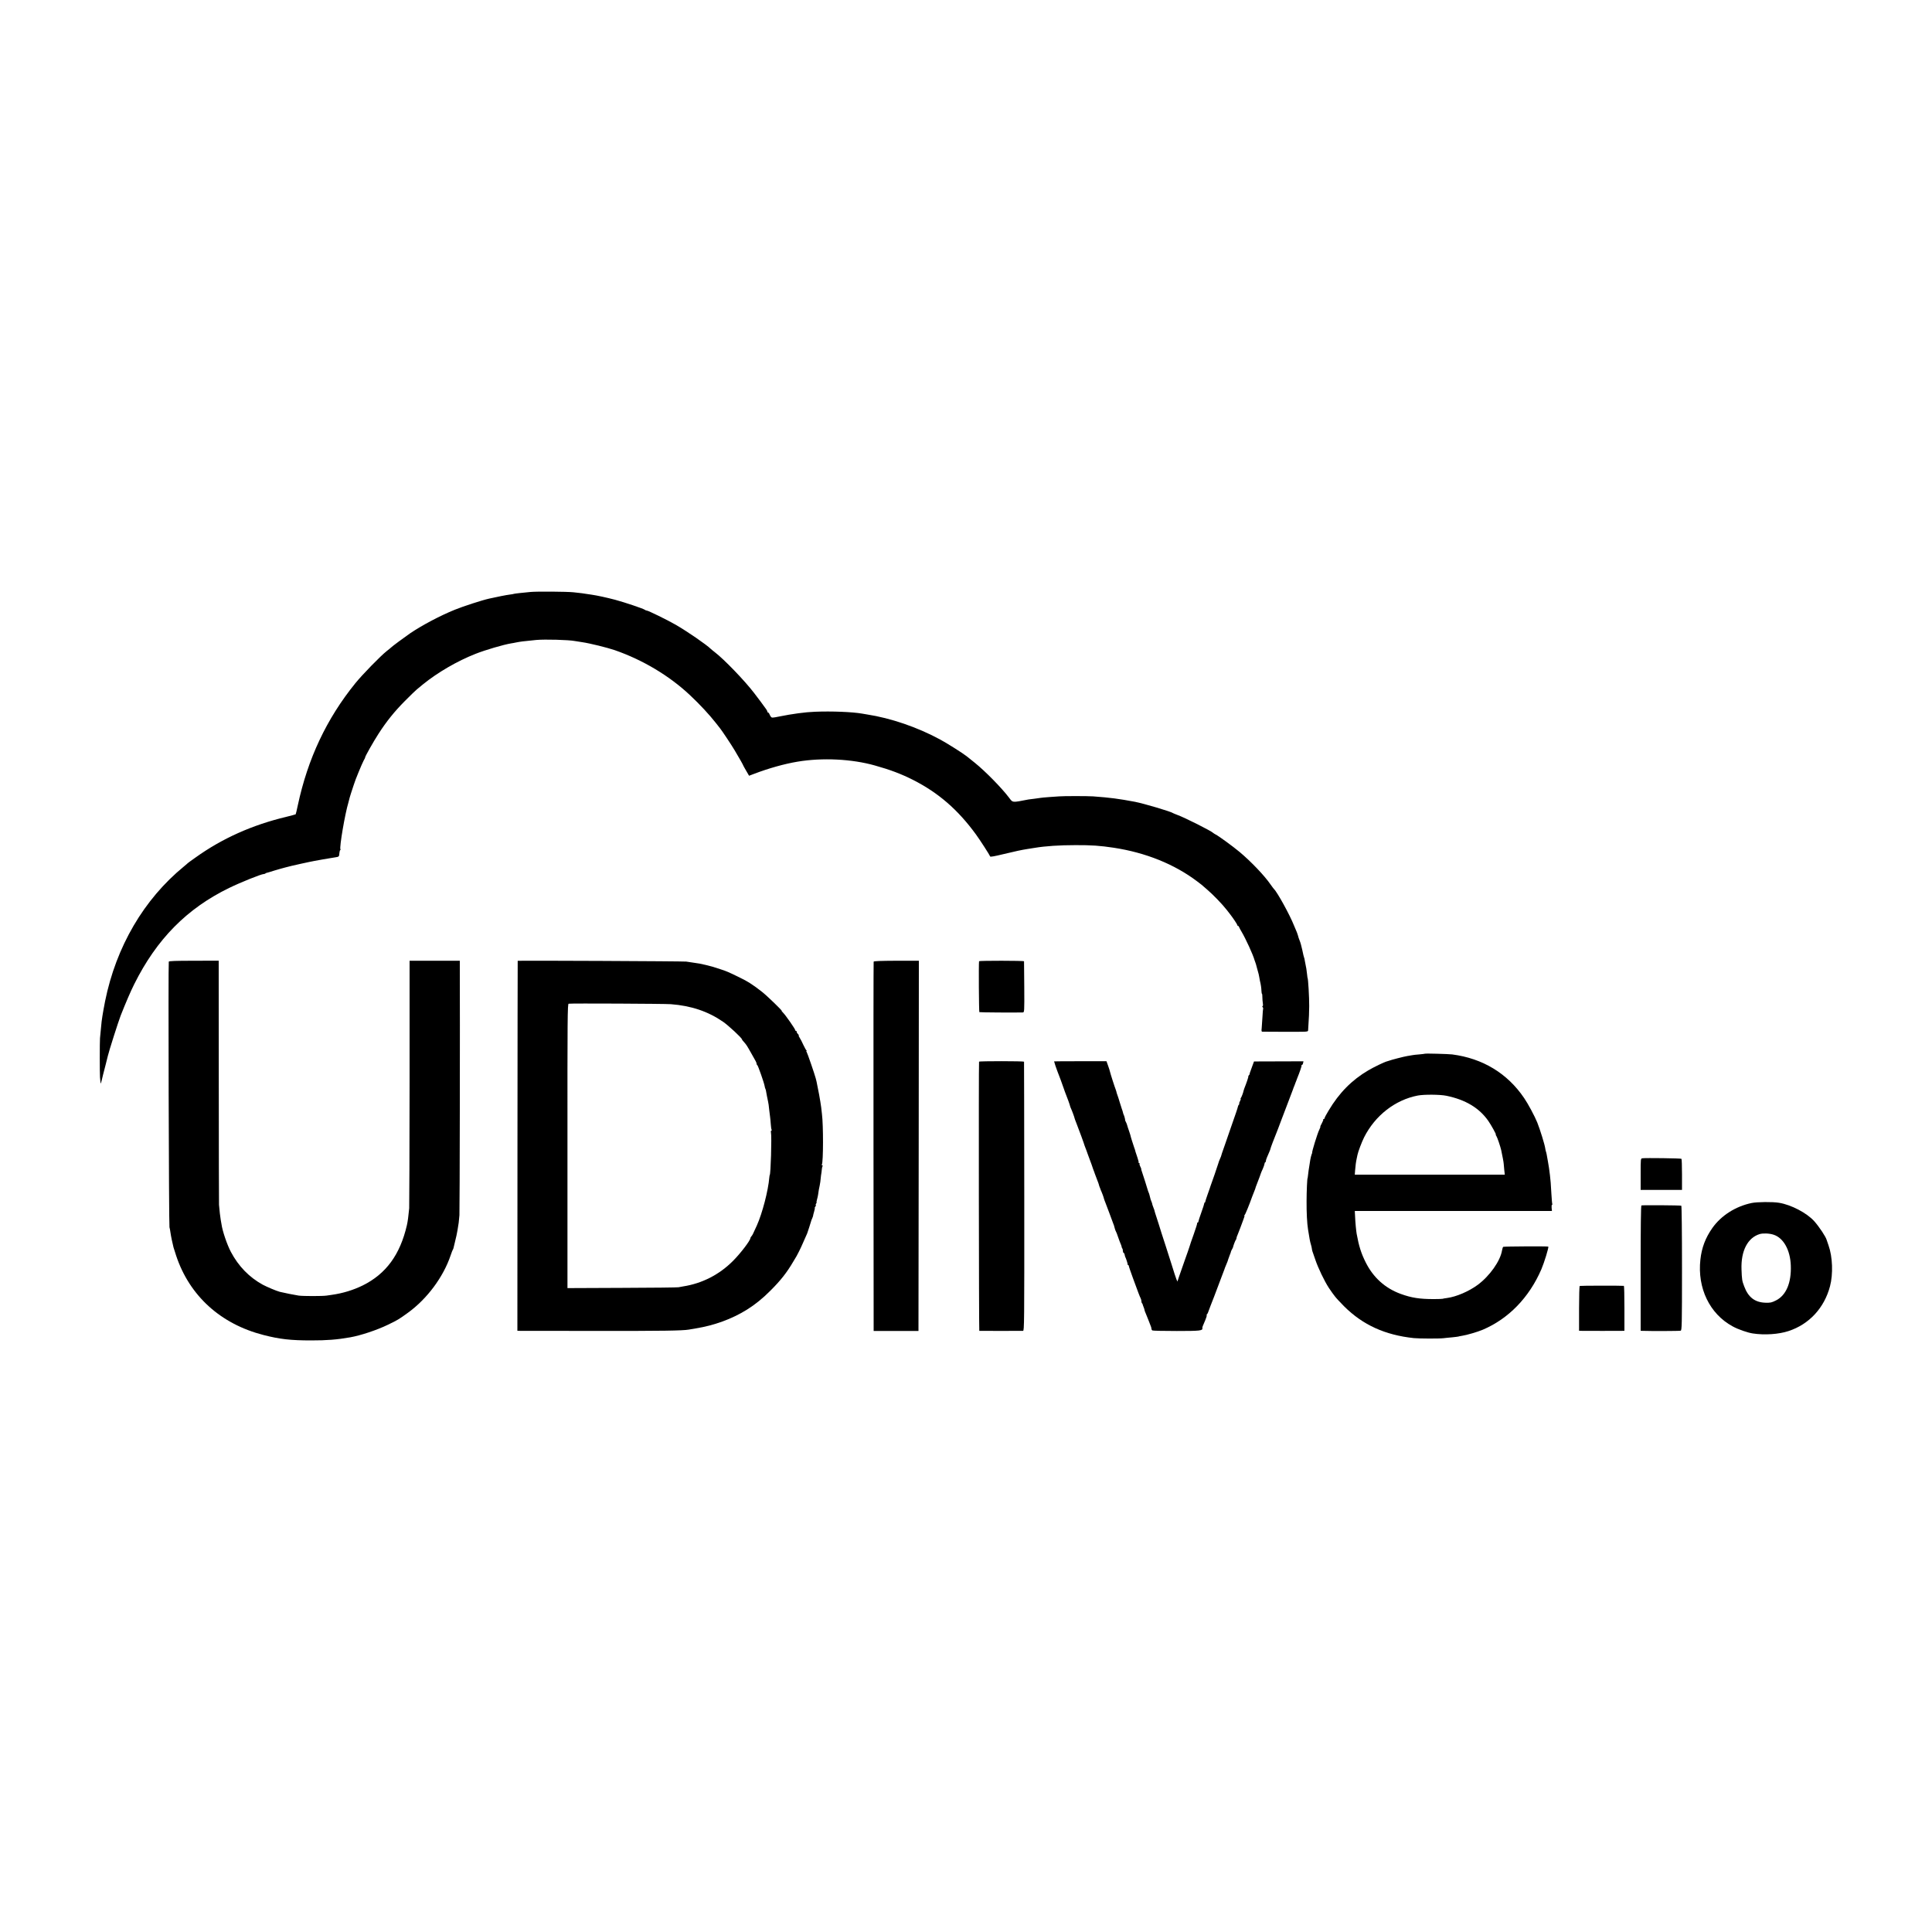 <?xml version="1.0" standalone="no"?>
<!DOCTYPE svg PUBLIC "-//W3C//DTD SVG 20010904//EN"
 "http://www.w3.org/TR/2001/REC-SVG-20010904/DTD/svg10.dtd">
<svg version="1.0" xmlns="http://www.w3.org/2000/svg"
 width="2500pt" height="2500pt" viewBox="0 0 2500 2500"
 preserveAspectRatio="xMidYMid meet">
<g transform="translate(0,2500) scale(0.1,-0.1)"
fill="#000000" stroke="none">
<path d="M6865 17340 c-38 -4 -101 -11 -139 -14 -38 -4 -72 -9 -75 -10 -3 -2
-28 -7 -56 -10 -42 -5 -163 -29 -265 -52 -91 -20 -334 -99 -445 -144 -190 -77
-420 -199 -575 -303 -74 -51 -240 -174 -250 -186 -3 -3 -27 -24 -55 -45 -83
-66 -315 -304 -406 -416 -373 -460 -616 -977 -745 -1579 -13 -63 -26 -116 -28
-118 -2 -2 -57 -17 -122 -33 -440 -105 -829 -279 -1175 -527 -52 -36 -96 -69
-99 -72 -3 -3 -25 -23 -50 -43 -518 -424 -877 -1037 -1020 -1743 -15 -77 -31
-164 -35 -194 -4 -30 -8 -61 -10 -70 -1 -9 -6 -54 -10 -101 -5 -47 -9 -98 -11
-115 -4 -42 -4 -462 0 -505 2 -19 5 -48 6 -65 1 -24 4 -20 16 25 7 30 15 64
18 75 2 11 16 65 31 120 14 55 28 109 30 120 14 62 136 445 167 525 67 169
126 307 175 405 290 582 681 979 1228 1245 150 73 416 180 448 180 7 0 17 3
21 7 3 4 12 8 19 9 7 1 50 14 97 29 47 14 112 33 145 41 33 8 67 16 75 19 34
8 207 47 230 51 14 2 45 9 70 14 25 5 72 14 105 19 33 6 73 13 89 15 16 3 49
8 73 12 50 7 52 9 55 58 2 20 7 36 11 36 5 0 5 4 2 10 -15 24 59 461 104 608
5 18 9 33 9 35 -1 4 45 152 55 177 5 14 11 30 12 35 7 30 98 251 119 290 14
25 24 45 22 45 -9 0 109 208 172 305 103 160 206 288 341 424 69 70 140 138
156 151 17 14 53 43 80 66 189 153 443 301 680 394 124 49 358 118 460 135 17
2 41 7 55 10 65 13 96 17 270 34 110 10 416 2 500 -14 8 -2 51 -8 95 -15 97
-14 324 -70 420 -103 363 -126 707 -332 973 -582 127 -119 252 -254 335 -360
26 -33 51 -64 55 -70 29 -37 147 -214 189 -285 69 -116 107 -184 108 -190 0
-3 18 -35 39 -71 l39 -67 66 25 c186 71 392 129 561 157 320 54 703 35 1000
-49 198 -55 343 -110 495 -187 327 -166 579 -384 812 -703 53 -72 179 -268
186 -288 2 -7 58 3 173 31 157 38 233 54 309 66 17 2 59 9 95 15 138 23 321
35 525 35 209 1 320 -7 499 -34 411 -63 782 -212 1076 -434 30 -22 57 -43 60
-46 3 -3 33 -29 68 -59 76 -64 199 -192 255 -264 12 -16 31 -41 43 -55 41 -53
94 -132 94 -142 0 -5 4 -10 9 -10 5 0 12 -8 15 -17 4 -10 17 -36 31 -58 53
-89 149 -297 169 -370 2 -5 6 -17 9 -25 4 -8 14 -42 22 -75 9 -33 19 -69 22
-80 3 -11 6 -29 8 -40 1 -11 5 -31 8 -45 12 -46 19 -95 20 -132 1 -21 4 -38 7
-38 3 0 5 -19 5 -43 0 -23 3 -59 6 -79 4 -23 2 -38 -4 -38 -5 0 -5 -5 2 -13 6
-8 9 -16 6 -18 -2 -3 -6 -52 -9 -109 -3 -58 -8 -124 -10 -147 -4 -30 -2 -43 7
-43 28 -1 439 -2 512 -1 69 1 81 3 82 19 11 168 14 241 14 312 1 113 -14 365
-21 365 -1 0 -3 16 -5 35 -8 71 -14 110 -19 127 -2 10 -7 35 -11 57 -3 21 -7
41 -10 45 -2 4 -6 18 -9 32 -2 13 -9 44 -15 69 -7 25 -14 54 -16 65 -4 18 -9
32 -31 90 -4 11 -8 27 -10 35 -2 8 -7 23 -12 35 -5 11 -22 52 -38 90 -53 135
-217 432 -258 470 -6 6 -26 33 -45 60 -79 115 -253 297 -401 421 -89 74 -267
204 -310 226 -14 7 -27 16 -30 19 -19 23 -370 200 -465 234 -27 10 -54 22 -60
25 -28 20 -376 123 -490 145 -208 39 -318 54 -540 70 -67 5 -393 5 -440 0 -16
-1 -75 -6 -130 -9 -55 -4 -107 -9 -115 -11 -8 -2 -40 -6 -71 -10 -31 -3 -67
-8 -80 -10 -217 -42 -201 -44 -254 26 -95 125 -305 339 -440 448 -49 40 -97
78 -106 85 -46 37 -256 170 -344 217 -293 159 -639 277 -945 324 -25 4 -54 9
-65 11 -126 22 -393 33 -610 24 -121 -4 -297 -28 -459 -61 -94 -19 -99 -19
-112 -2 -7 10 -16 26 -19 36 -4 9 -11 17 -16 17 -5 0 -9 5 -9 11 0 6 -8 21
-17 34 -10 12 -25 33 -33 45 -14 20 -58 80 -78 105 -4 6 -24 32 -44 58 -120
157 -389 437 -510 529 -20 15 -42 34 -50 41 -57 56 -303 225 -453 312 -110 63
-358 185 -378 185 -7 0 -17 4 -22 9 -16 14 -262 97 -385 130 -115 30 -230 55
-305 66 -23 3 -50 7 -61 9 -24 5 -95 14 -174 22 -87 9 -478 12 -555 4z"/>
<path d="M2184 12556 c-8 -20 1 -3409 9 -3436 4 -14 10 -45 13 -70 5 -39 27
-145 39 -190 2 -8 18 -58 35 -110 173 -518 575 -883 1130 -1025 209 -54 353
-70 615 -70 208 0 334 10 506 40 136 24 347 94 489 163 128 62 140 69 260 156
247 179 457 462 551 741 13 39 26 72 29 75 3 3 6 11 8 19 1 7 10 41 18 75 21
87 23 95 34 156 14 79 19 116 25 195 4 52 8 2573 5 3206 l0 87 -325 0 -325 0
0 -1582 c-1 -869 -3 -1599 -5 -1621 -9 -97 -19 -174 -30 -220 -88 -381 -270
-629 -570 -778 -124 -61 -259 -102 -400 -122 -16 -2 -48 -7 -69 -10 -56 -8
-302 -8 -361 0 -43 6 -199 37 -245 49 -45 12 -163 62 -220 92 -175 96 -315
240 -412 424 -50 94 -110 271 -122 360 -3 19 -7 45 -10 57 -5 22 -17 129 -22
193 -1 19 -3 738 -3 1597 l-1 1562 -321 -1 c-239 0 -322 -3 -325 -12z"/>
<path d="M6699 12567 c-1 -1 -2 -1079 -3 -2394 l-1 -2393 30 -1 c16 0 464 -1
995 -1 850 -1 1111 3 1193 17 12 2 51 9 87 15 240 38 471 122 665 243 107 67
204 145 305 247 131 130 214 236 295 375 17 28 35 59 42 70 11 19 54 104 58
115 1 3 9 21 18 40 50 111 60 135 62 140 0 3 12 37 25 75 13 39 24 75 25 80 1
6 7 24 15 40 7 17 13 33 12 36 0 3 5 27 13 52 8 26 11 47 8 47 -3 0 0 7 7 15
7 9 10 18 7 22 -4 3 -2 12 4 20 6 7 9 13 6 13 -3 0 -1 17 5 38 6 20 12 48 14
62 5 40 14 93 21 120 6 27 10 58 17 130 3 25 6 45 7 45 0 0 2 14 3 30 1 17 5
36 9 43 5 7 3 12 -3 12 -6 0 -8 5 -5 11 19 30 20 509 1 654 -2 17 -6 56 -10
88 -4 32 -16 106 -27 165 -26 134 -30 155 -33 167 -2 6 -6 24 -10 40 -15 58
-109 330 -118 343 -6 6 -7 12 -2 12 5 0 5 4 -1 8 -5 4 -23 36 -40 72 -16 36
-37 77 -47 91 -10 14 -15 28 -12 31 2 3 -2 11 -11 18 -8 7 -15 19 -15 26 0 8
-4 14 -10 14 -5 0 -10 5 -10 11 0 14 -123 191 -156 224 -14 14 -22 25 -19 25
12 0 -192 197 -255 246 -124 97 -184 135 -315 198 -122 59 -149 71 -225 95
-96 32 -119 38 -190 55 -65 16 -86 19 -170 31 -25 3 -61 9 -80 12 -29 5 -2177
15 -2181 10z m1981 -561 c264 -20 483 -94 677 -228 68 -47 243 -209 243 -226
0 -4 12 -21 28 -37 30 -34 36 -43 88 -135 67 -117 74 -130 74 -144 0 -8 4 -16
9 -18 9 -3 87 -225 95 -270 2 -15 7 -32 10 -37 4 -5 8 -22 10 -38 3 -15 7 -40
10 -55 14 -69 18 -85 22 -113 2 -16 6 -48 8 -70 3 -22 7 -58 10 -80 3 -22 8
-68 10 -102 2 -34 7 -67 11 -73 3 -5 2 -10 -4 -10 -5 0 -8 -10 -5 -22 12 -54
-3 -553 -16 -553 -1 0 -3 -13 -5 -30 -14 -172 -91 -466 -162 -624 -51 -114
-58 -126 -70 -139 -7 -7 -13 -18 -13 -23 0 -30 -127 -197 -225 -295 -177 -178
-400 -292 -645 -330 -19 -3 -46 -8 -60 -11 -14 -3 -343 -7 -731 -8 l-706 -3 0
1839 c-1 1662 1 1838 15 1841 30 6 1238 0 1322 -6z"/>
<path d="M11305 12556 c-2 -6 -3 -1084 -2 -2395 l2 -2384 290 0 290 0 3 2395
2 2396 -291 0 c-203 -1 -292 -4 -294 -12z"/>
<path d="M12669 12562 c-6 -34 -2 -655 4 -659 7 -4 464 -7 562 -4 20 1 21 6
19 329 -1 180 -2 330 -3 333 -1 9 -581 9 -582 1z"/>
<path d="M18438 11365 c-2 -2 -34 -5 -73 -9 -38 -3 -79 -7 -90 -10 -11 -2 -40
-7 -65 -11 -44 -7 -210 -50 -240 -62 -8 -3 -20 -7 -26 -8 -30 -7 -166 -73
-238 -115 -214 -126 -377 -291 -514 -521 -29 -47 -52 -91 -52 -98 0 -6 -5 -11
-12 -11 -6 0 -9 -3 -5 -6 3 -3 -6 -26 -19 -50 -14 -24 -22 -44 -19 -44 3 0 -3
-17 -13 -37 -24 -47 -101 -298 -92 -298 1 0 -3 -12 -9 -26 -5 -15 -12 -44 -16
-66 -3 -21 -7 -48 -9 -58 -7 -36 -20 -130 -22 -155 -1 -14 -3 -25 -4 -25 -5 0
-13 -169 -13 -300 -1 -142 6 -287 19 -365 17 -109 26 -159 36 -190 6 -19 12
-44 13 -55 1 -11 4 -27 7 -35 3 -8 20 -58 38 -110 36 -107 117 -276 175 -365
22 -33 42 -62 45 -65 3 -3 17 -21 30 -40 13 -19 69 -80 124 -135 242 -240 528
-370 901 -410 67 -7 331 -8 385 -1 19 2 69 8 110 11 41 4 77 9 80 10 3 2 25 6
49 10 60 9 201 50 269 79 333 142 599 416 757 781 37 86 98 285 90 294 -6 6
-574 3 -584 -3 -4 -3 -11 -24 -15 -47 -22 -136 -160 -331 -316 -446 -113 -83
-275 -153 -395 -169 -27 -3 -53 -8 -57 -10 -4 -2 -55 -4 -115 -4 -183 0 -288
16 -428 67 -202 74 -355 212 -453 408 -58 116 -88 209 -117 370 -7 42 -17 143
-20 218 l-4 77 1276 0 1275 0 -4 40 c-2 22 0 40 5 40 4 0 6 3 4 8 -3 4 -8 63
-12 132 -8 138 -10 171 -19 245 -10 82 -14 107 -25 170 -16 95 -21 119 -27
135 -3 8 -7 27 -9 42 -7 49 -67 243 -103 333 -32 80 -119 242 -169 315 -216
320 -537 515 -933 566 -52 6 -346 14 -352 9z m277 -544 c248 -51 426 -157 544
-326 37 -53 104 -175 97 -175 -4 0 0 -10 8 -22 13 -21 51 -134 62 -183 10 -47
13 -63 22 -110 5 -27 10 -57 10 -65 0 -8 4 -43 7 -77 l7 -63 -970 0 -971 0 4
55 c4 57 12 115 21 155 3 14 7 35 10 47 8 41 56 167 85 225 143 284 403 486
696 542 82 15 285 14 368 -3z"/>
<path d="M12669 11262 c-6 -32 -2 -3482 3 -3483 5 0 130 -1 278 -1 149 0 278
1 288 1 16 1 17 88 16 1739 -1 955 -2 1740 -3 1744 -1 8 -581 9 -582 0z"/>
<path d="M13640 11266 c0 -6 32 -103 40 -121 12 -27 82 -217 85 -230 1 -5 7
-23 14 -40 34 -85 65 -172 67 -185 2 -8 7 -23 13 -35 11 -22 46 -117 46 -125
0 -3 10 -30 22 -60 34 -86 105 -280 107 -293 2 -7 9 -25 16 -42 6 -16 16 -41
20 -55 5 -14 20 -56 35 -95 14 -38 28 -74 29 -80 2 -5 6 -19 10 -30 17 -43 19
-50 22 -60 1 -5 14 -39 28 -74 14 -36 26 -68 26 -72 0 -4 5 -20 12 -36 6 -15
12 -30 12 -33 1 -3 4 -9 7 -15 6 -10 33 -85 34 -95 0 -3 10 -30 22 -60 12 -30
35 -91 51 -135 16 -44 33 -89 37 -100 5 -11 9 -23 10 -27 2 -5 4 -10 5 -13 3
-5 3 -6 15 -50 4 -16 11 -34 15 -40 4 -5 17 -39 29 -75 12 -36 27 -74 32 -85
6 -12 11 -28 13 -38 1 -9 5 -20 9 -23 4 -4 7 -17 7 -30 0 -12 4 -24 10 -26 5
-1 11 -12 13 -23 1 -11 5 -24 8 -30 10 -17 33 -90 31 -97 -1 -5 2 -8 6 -8 5 0
9 -6 9 -12 0 -7 24 -76 52 -153 29 -77 61 -165 72 -195 11 -30 25 -63 30 -72
5 -10 9 -26 9 -36 0 -10 3 -22 8 -26 4 -4 7 -11 8 -14 0 -4 6 -20 12 -35 7
-16 12 -33 12 -38 0 -5 8 -28 19 -52 10 -23 24 -58 31 -77 7 -19 19 -49 26
-67 8 -17 14 -38 14 -46 0 -9 5 -19 12 -23 7 -4 148 -7 315 -7 305 0 337 4
332 37 -2 12 1 20 38 105 12 29 21 57 18 61 -3 5 -1 11 4 14 5 4 15 23 21 44
7 20 18 51 25 67 7 17 27 68 45 115 35 92 88 233 100 265 30 77 35 91 36 95 0
3 6 19 13 35 23 54 33 80 36 95 2 8 11 32 19 52 9 21 15 39 14 40 -1 2 5 14
12 28 8 14 15 27 15 30 3 19 29 87 36 95 5 5 9 15 9 23 0 8 7 28 15 45 8 18
23 57 34 87 11 30 29 79 40 108 12 28 18 52 13 52 -4 0 -2 4 4 8 8 6 60 132
97 237 6 17 17 45 25 64 8 18 15 39 17 45 1 6 7 25 14 41 6 17 16 41 21 55 5
14 15 39 21 55 7 17 13 35 14 40 2 6 12 33 25 59 12 26 22 57 23 67 1 10 5 19
9 19 4 0 8 7 8 15 0 8 6 29 14 47 8 18 21 49 30 70 9 20 16 39 16 44 0 7 51
142 75 199 7 17 36 91 63 165 28 74 72 189 97 255 26 66 50 131 55 145 4 14
14 39 21 55 7 17 13 33 14 38 2 4 4 9 5 12 1 3 3 8 5 13 1 4 5 16 10 27 34 83
62 165 57 169 -3 3 -1 6 5 6 6 0 13 11 15 24 l5 23 -320 -1 -320 -1 -24 -65
c-34 -93 -35 -95 -31 -96 2 0 -3 -8 -11 -17 -7 -10 -11 -17 -8 -17 5 0 -24
-86 -50 -150 -3 -8 -7 -20 -9 -27 -6 -31 -28 -89 -37 -100 -5 -7 -7 -13 -3
-13 4 0 0 -13 -9 -30 -9 -16 -13 -30 -9 -30 4 0 2 -6 -4 -12 -6 -7 -11 -17
-12 -23 -6 -27 -28 -92 -89 -265 -22 -63 -56 -162 -76 -220 -20 -58 -39 -112
-42 -120 -3 -8 -7 -22 -9 -30 -2 -8 -7 -23 -13 -35 -12 -25 -23 -56 -27 -72
-2 -11 -88 -261 -101 -293 -3 -8 -7 -19 -8 -25 -2 -5 -15 -44 -30 -85 -15 -41
-27 -81 -28 -87 0 -7 -3 -13 -7 -13 -4 0 -7 -6 -7 -12 0 -7 -17 -60 -38 -118
-21 -58 -38 -111 -38 -117 0 -7 -5 -13 -10 -13 -6 0 -8 -2 -5 -5 3 -3 -17 -67
-44 -143 -27 -75 -53 -150 -57 -167 -5 -16 -32 -95 -61 -175 -28 -80 -61 -174
-73 -209 l-21 -64 -13 29 c-7 16 -35 103 -63 194 -28 91 -62 197 -75 235 -27
80 -85 263 -91 285 -2 8 -15 49 -29 90 -14 41 -25 78 -25 81 0 4 -5 20 -12 36
-6 15 -13 34 -15 41 -1 6 -5 18 -6 25 -2 6 -7 20 -11 29 -4 9 -9 22 -10 30 -6
29 -19 74 -25 83 -3 6 -6 15 -7 20 -2 11 -72 231 -81 255 -4 8 -6 18 -5 22 1
4 -5 19 -13 34 -8 15 -12 31 -9 36 3 4 0 8 -6 8 -6 0 -9 3 -6 8 2 4 -5 32 -15
62 -11 30 -22 64 -25 75 -7 28 -10 38 -17 55 -11 29 -50 155 -48 155 1 0 -8
27 -19 60 -12 33 -23 68 -25 77 -2 9 -9 27 -16 40 -7 13 -11 23 -10 23 4 0
-11 59 -18 70 -3 6 -7 16 -8 23 -5 19 -9 36 -16 52 -3 8 -15 47 -27 85 -11 39
-24 77 -27 85 -3 8 -7 18 -8 23 -2 4 -4 10 -5 15 -1 4 -3 12 -4 17 -1 6 -5 17
-8 25 -13 31 -69 206 -74 230 -3 14 -14 50 -26 82 l-20 56 -339 0 c-186 0
-339 -1 -339 -2z"/>
<path d="M21253 10012 c-23 -3 -23 -3 -23 -206 l0 -203 268 0 267 0 0 198 c0
109 -3 201 -7 204 -6 7 -464 13 -505 7z"/>
<path d="M22665 9433 c-208 -44 -393 -162 -507 -323 -90 -128 -138 -255 -155
-409 -41 -369 120 -703 417 -864 70 -39 194 -82 262 -92 152 -23 334 -11 461
31 267 87 463 299 537 579 42 157 34 381 -19 530 -12 33 -23 65 -24 70 -10 40
-96 170 -162 244 -95 105 -296 211 -454 237 -81 14 -287 12 -356 -3z m285
-410 c128 -41 216 -198 223 -400 8 -222 -60 -384 -191 -450 -58 -29 -71 -32
-140 -30 -135 5 -220 71 -272 211 -28 73 -30 88 -35 221 -8 238 79 408 235
456 44 13 126 10 180 -8z"/>
<path d="M21240 9402 c-7 -3 -10 -283 -10 -813 l0 -809 23 -1 c103 -4 481 -3
495 2 15 5 17 64 17 808 0 475 -4 805 -9 809 -10 6 -499 9 -516 4z"/>
<path d="M20441 8360 c-4 -3 -8 -134 -8 -292 l0 -288 36 -1 c48 -1 489 -1 524
0 l27 1 0 290 c0 160 -3 290 -7 291 -34 4 -567 3 -572 -1z"/>
</g>
</svg>
